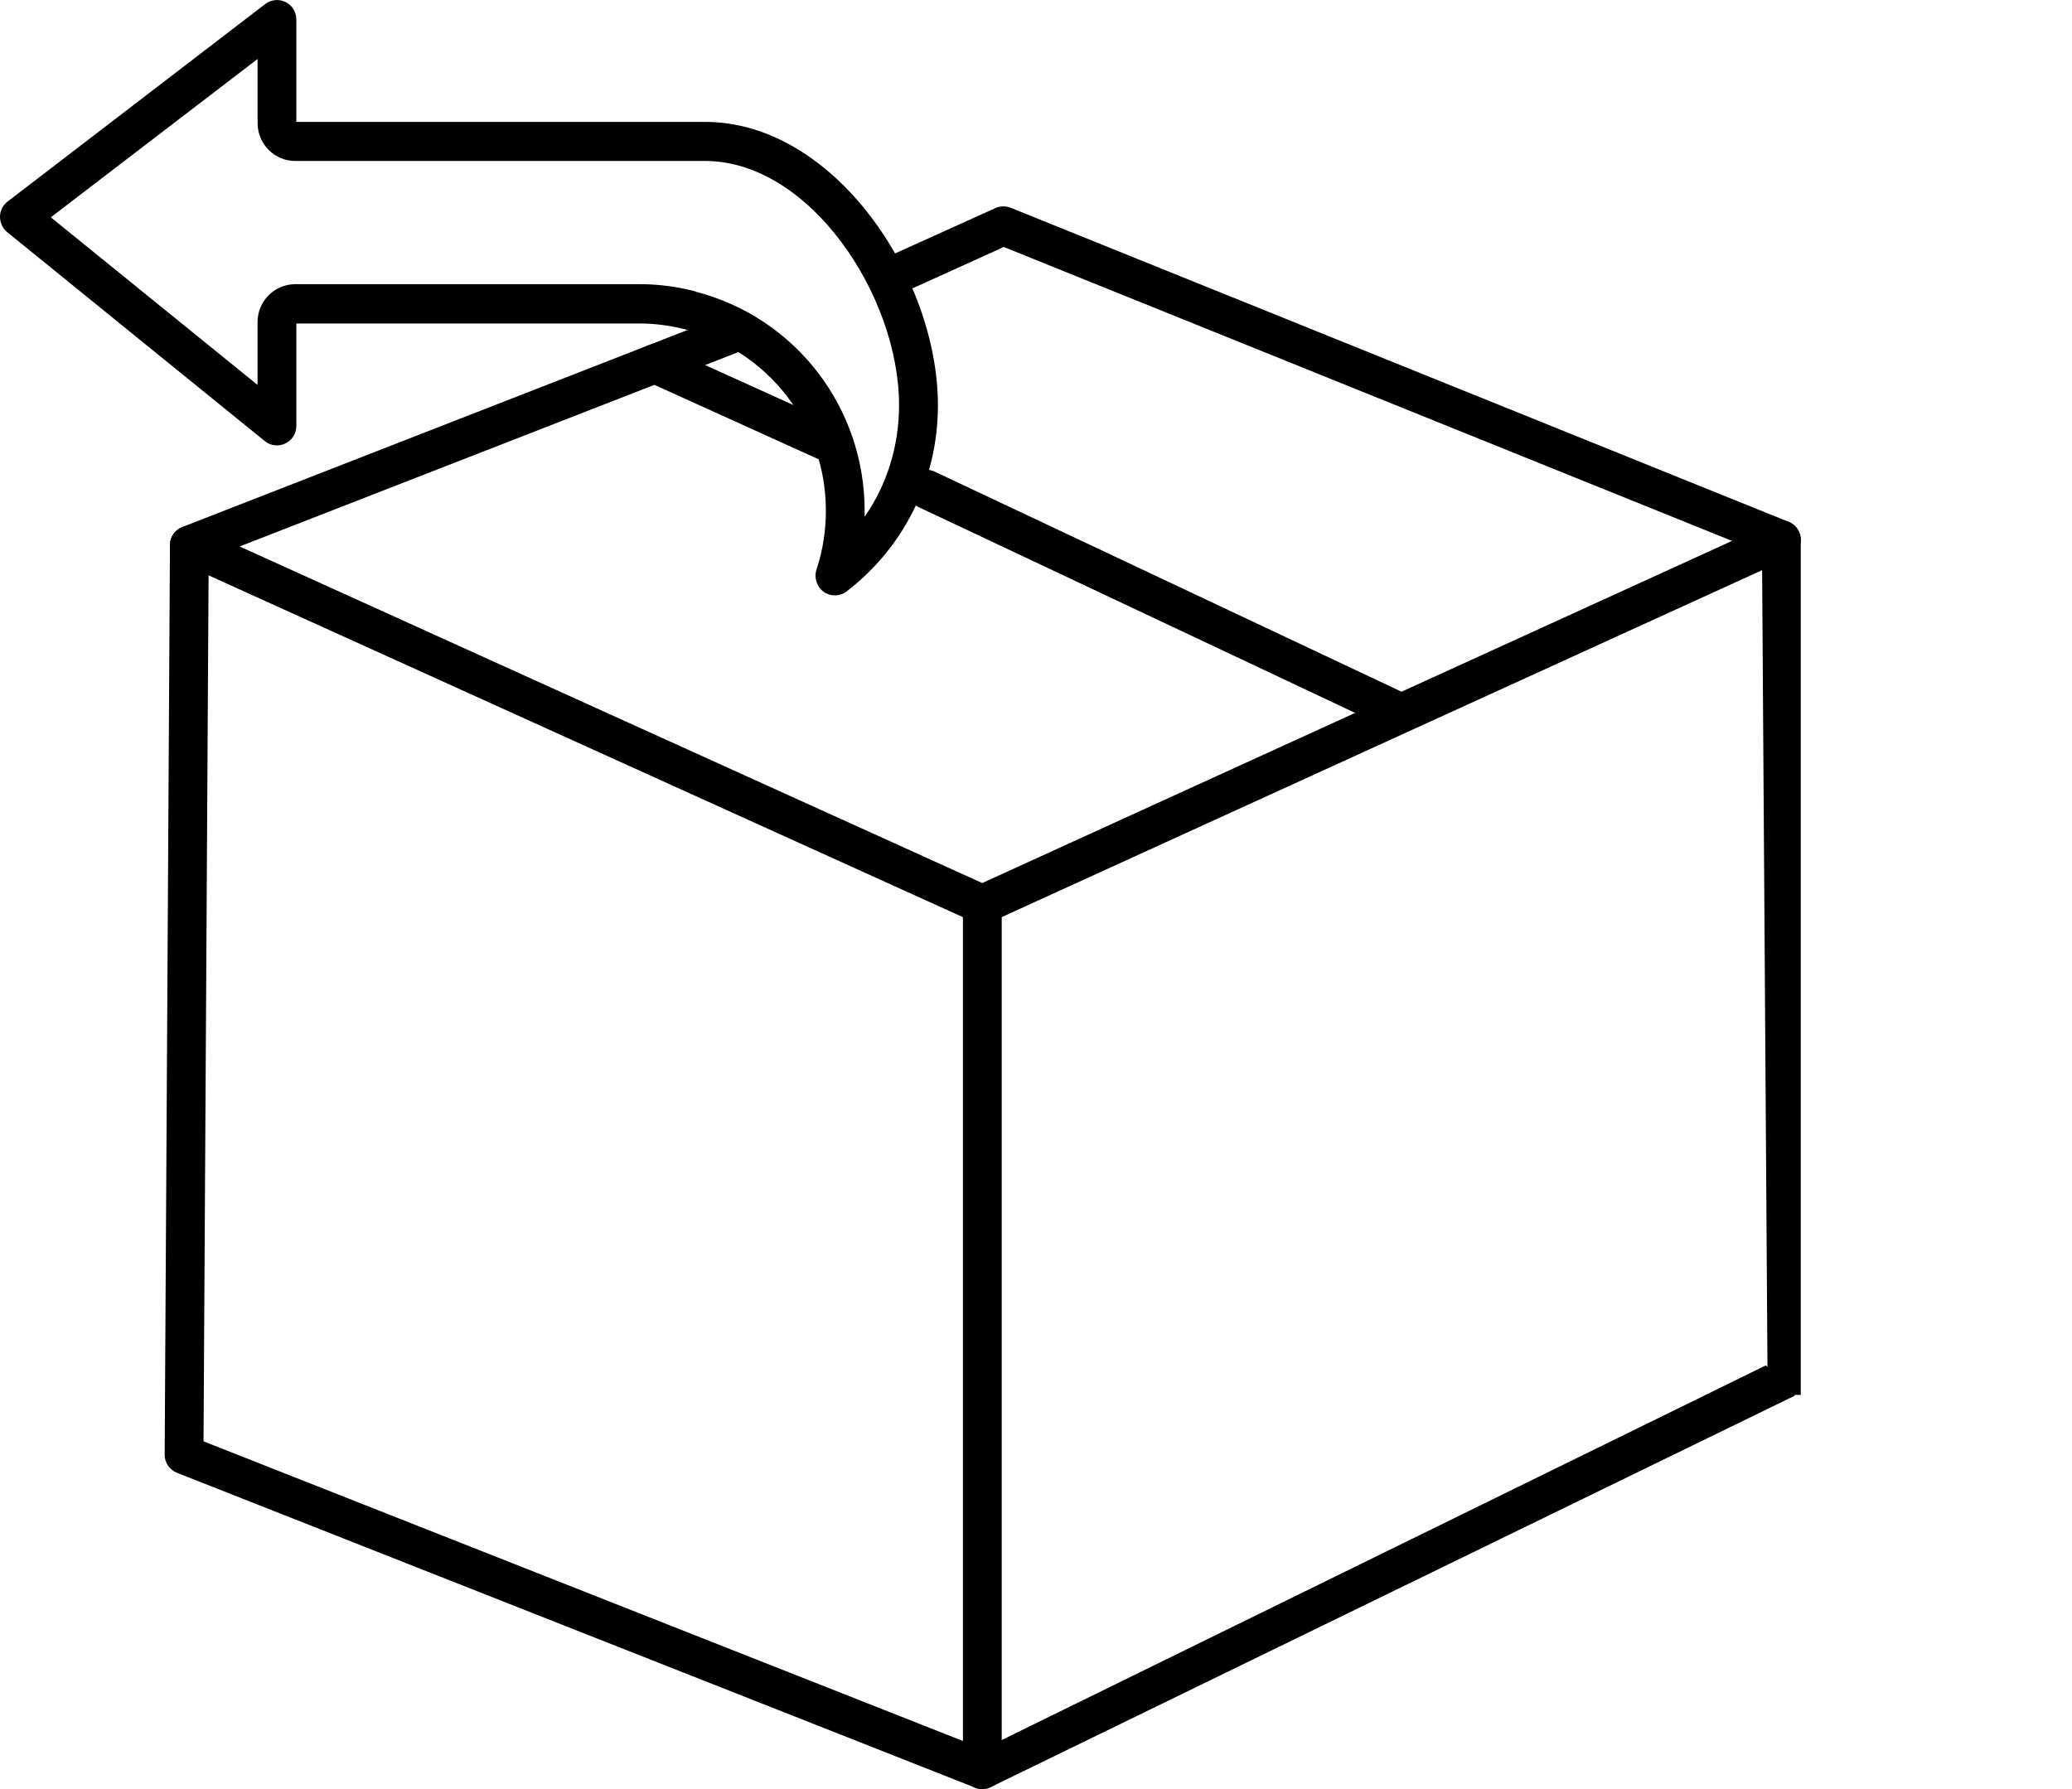 <svg width="44" height="38" viewBox="0 0 44 38" fill="none" xmlns="http://www.w3.org/2000/svg">
<g clip-path="url(#clip0_2581_1223)">
<path d="M17.73 12.646C17.645 12.646 17.563 12.622 17.491 12.57C17.345 12.463 17.283 12.272 17.338 12.1C17.472 11.698 17.538 11.273 17.538 10.847C17.538 9.029 16.312 7.446 14.56 6.998C14.547 6.995 14.534 6.99 14.521 6.986H14.513C14.2 6.91 13.888 6.871 13.591 6.871H6.293V9.046C6.293 9.206 6.203 9.351 6.058 9.42C5.916 9.488 5.745 9.471 5.622 9.368L0.155 4.933C0.056 4.851 0 4.731 0 4.603C0 4.474 0.063 4.355 0.164 4.279L5.632 0.086C5.756 -0.01 5.924 -0.026 6.065 0.044C6.206 0.115 6.293 0.258 6.293 0.415V2.589H14.972C17.711 2.589 19.917 5.88 19.917 8.608C19.917 10.174 19.21 11.614 17.98 12.561C17.906 12.617 17.82 12.646 17.732 12.646H17.73ZM14.775 6.196C16.89 6.743 18.361 8.653 18.361 10.847V10.976C18.835 10.294 19.092 9.474 19.092 8.608C19.092 6.273 17.191 3.419 14.972 3.419H6.269C5.829 3.419 5.47 3.058 5.47 2.614V1.253L1.079 4.616L5.469 8.175V6.842C5.469 6.403 5.818 6.047 6.252 6.036H13.591C13.956 6.036 14.33 6.081 14.708 6.174C14.734 6.181 14.756 6.186 14.777 6.193H14.775V6.196Z" fill="black"/>
<path d="M17.716 9.866C17.66 9.866 17.603 9.854 17.547 9.829L13.739 8.103C13.53 8.009 13.438 7.762 13.533 7.555C13.625 7.346 13.871 7.252 14.078 7.348L17.887 9.074C18.095 9.168 18.188 9.415 18.092 9.622C18.024 9.775 17.873 9.867 17.718 9.867L17.716 9.866Z" fill="black"/>
<path d="M20.86 38C20.811 38 20.759 37.991 20.71 37.971L3.758 31.282C3.6 31.22 3.494 31.065 3.497 30.894L3.609 11.579C3.609 11.351 3.795 11.167 4.021 11.167H4.023C4.249 11.167 4.433 11.357 4.433 11.585L4.322 30.614L21.009 37.2C21.222 37.283 21.326 37.523 21.243 37.737C21.178 37.901 21.023 38 20.86 38H20.862H20.86Z" fill="black"/>
<path d="M20.858 19.626C20.701 19.626 20.552 19.536 20.484 19.383C20.39 19.174 20.484 18.929 20.689 18.833L37.659 11.088C37.864 10.995 38.109 11.087 38.205 11.296C38.299 11.504 38.207 11.75 38 11.845L21.03 19.59C20.975 19.614 20.917 19.626 20.862 19.626H20.86H20.858Z" fill="black"/>
<path d="M29.707 15.538C29.65 15.538 29.589 15.526 29.532 15.498L19.503 10.769C19.297 10.671 19.209 10.424 19.304 10.217C19.402 10.01 19.647 9.92 19.852 10.019L29.881 14.748C30.087 14.845 30.175 15.092 30.08 15.3C30.01 15.451 29.86 15.538 29.707 15.538Z" fill="black"/>
<path d="M37.537 29.628L37.417 11.746L21.316 5.246L19.232 6.191C19.023 6.285 18.781 6.191 18.687 5.984C18.595 5.775 18.687 5.529 18.892 5.435L21.139 4.419C21.239 4.374 21.358 4.372 21.46 4.412L37.981 11.083C38.136 11.146 38.239 11.296 38.24 11.463V29.628H37.537Z" fill="black"/>
<path d="M38.114 29.644L21.017 37.969C20.964 37.99 20.912 38.002 20.858 38.002C20.778 38.002 20.7 37.979 20.63 37.934C20.515 37.858 20.448 37.727 20.448 37.588V19.48L3.852 11.959C3.699 11.891 3.605 11.736 3.608 11.569C3.612 11.4 3.718 11.254 3.873 11.193L15.323 6.727C15.536 6.643 15.774 6.749 15.858 6.963C15.939 7.177 15.835 7.418 15.623 7.501L5.089 11.607L21.029 18.833C21.177 18.899 21.272 19.049 21.272 19.211V36.958L37.5 29L38.116 29.642L38.114 29.644Z" fill="black"/>
</g>
<defs>
<clipPath id="clip0_2581_1223">
<rect width="43.31" height="38" fill="white"/>
</clipPath>
</defs>
</svg>
